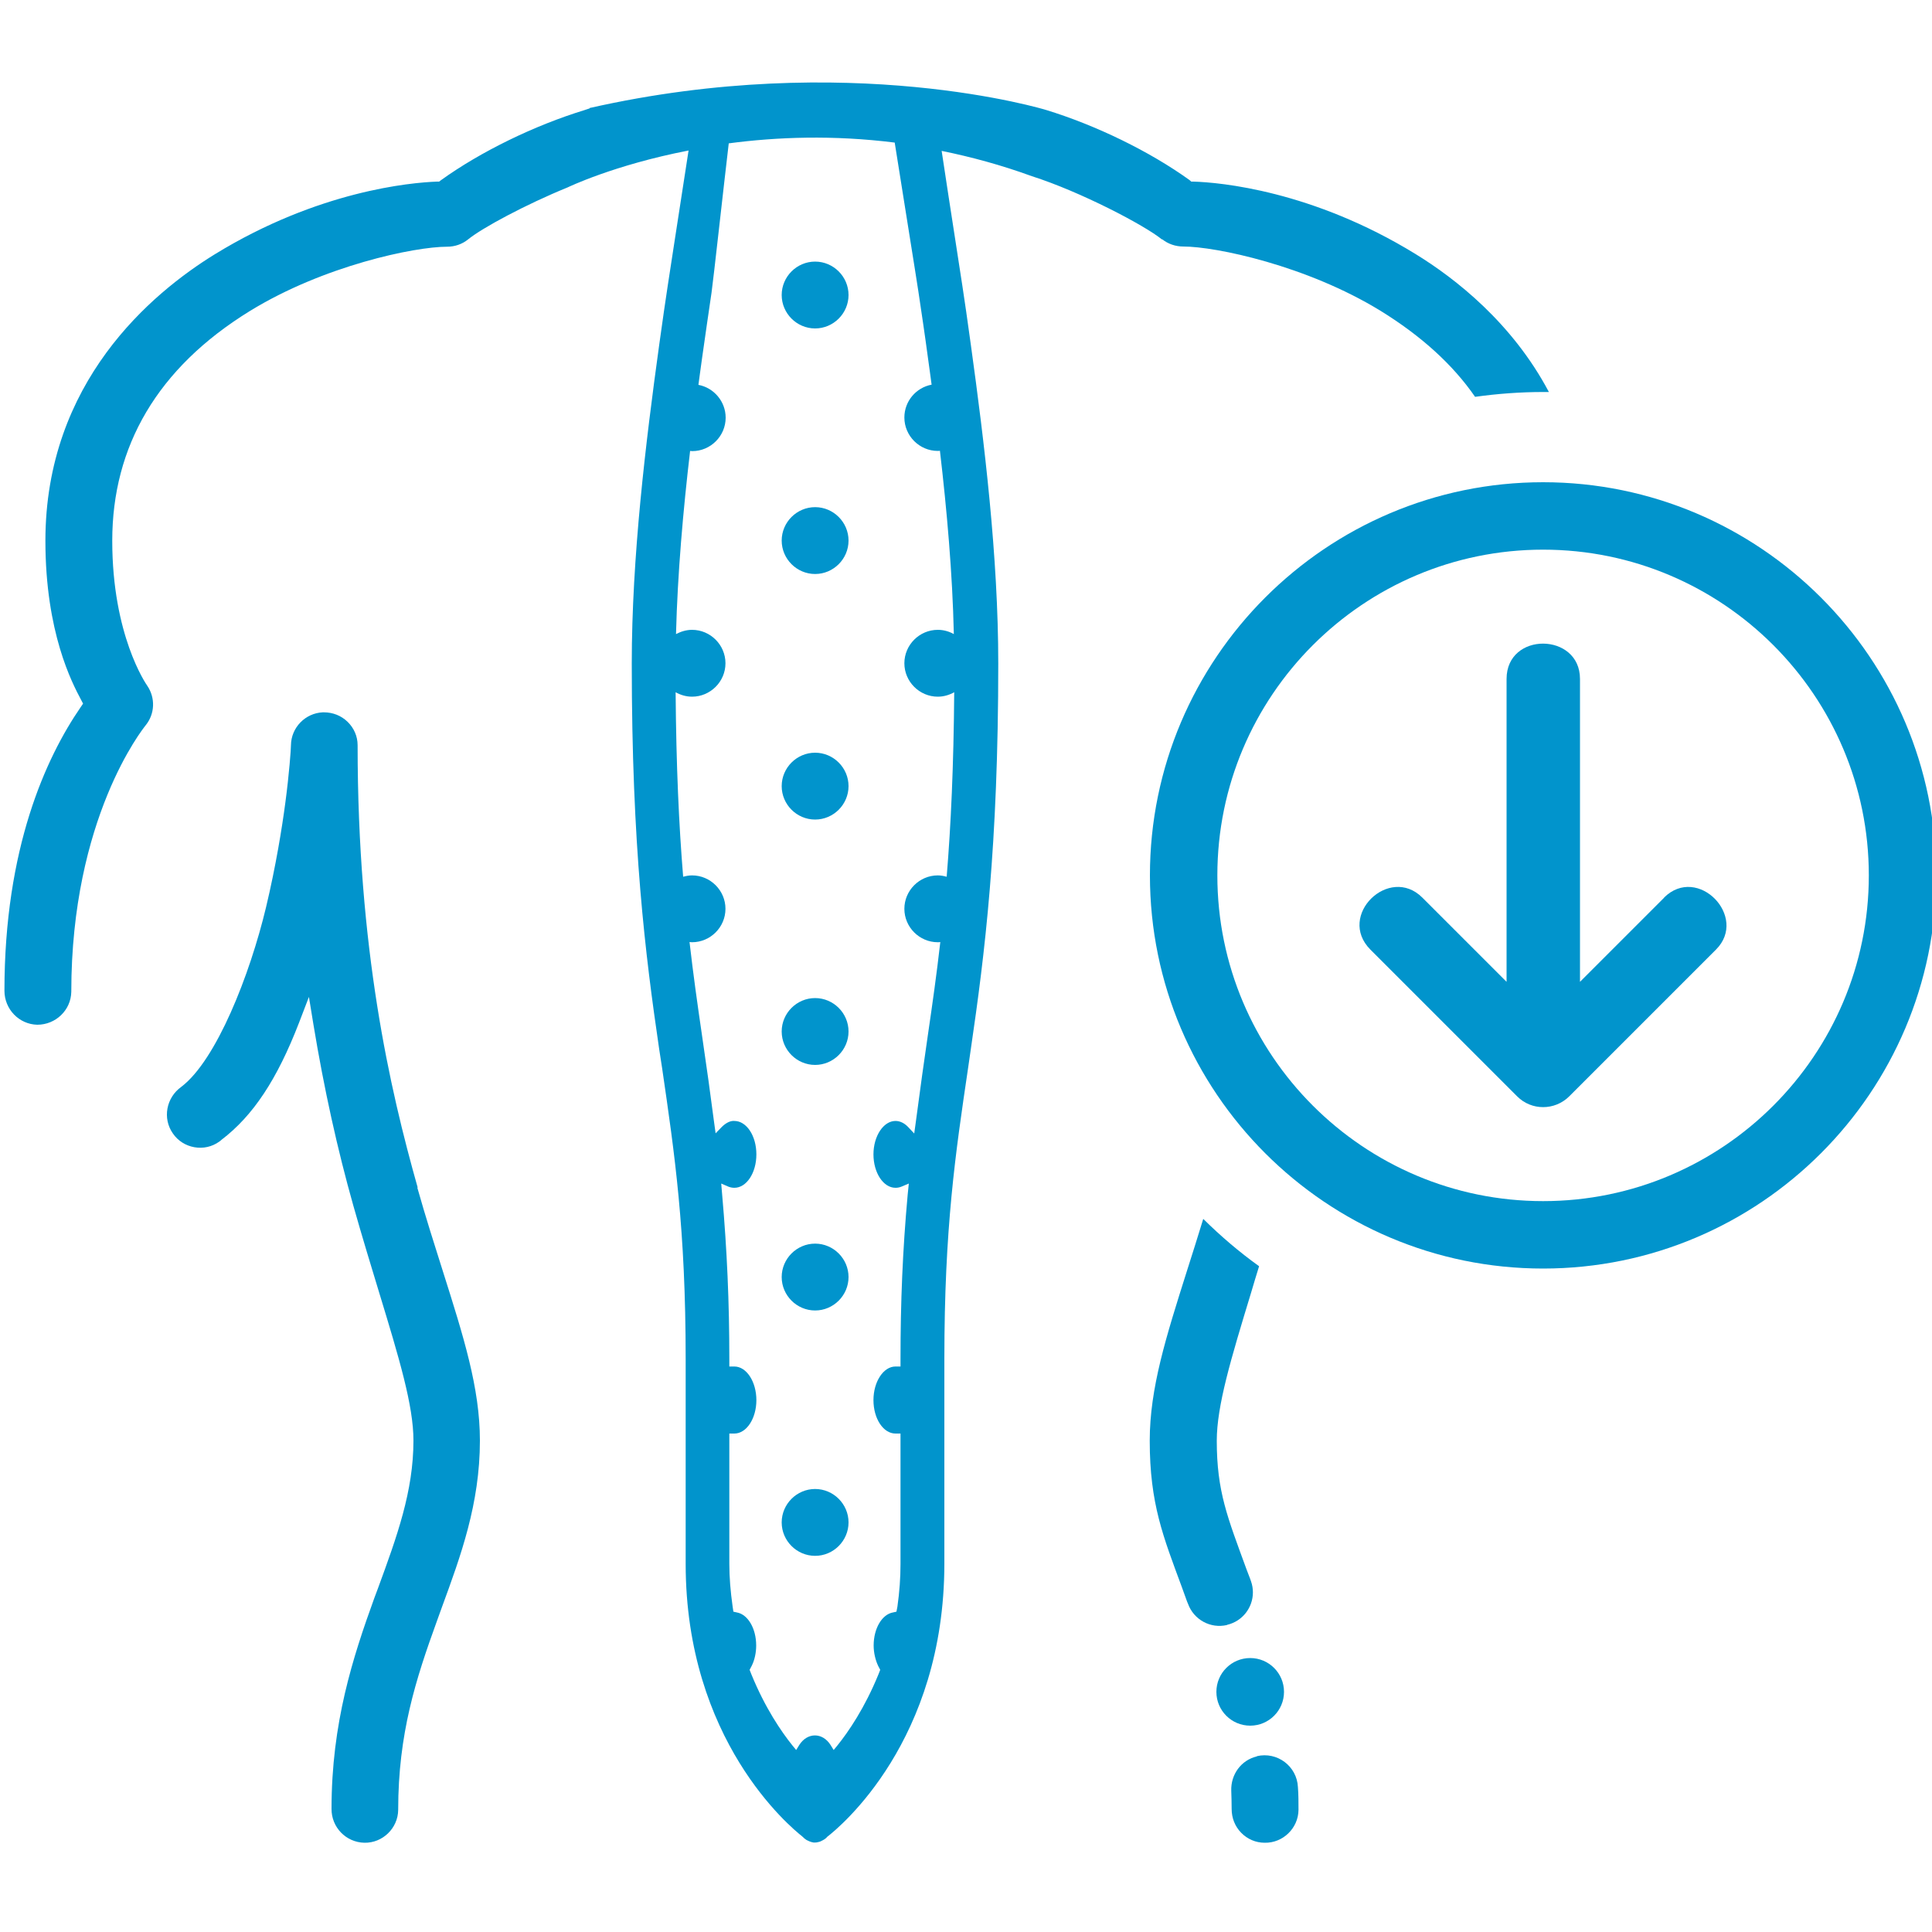 <?xml version="1.0" encoding="UTF-8"?>
<svg id="Laag_1" data-name="Laag 1" xmlns="http://www.w3.org/2000/svg" viewBox="0 0 100 100">
  <defs>
    <style>
      .cls-1 {
        fill: #0194cc;
        stroke-width: 0px;
      }
    </style>
  </defs>
  <path class="cls-1" d="M42.19,13.54c-.95,0-1.73.78-1.73,1.73s.78,1.73,1.73,1.73,1.73-.78,1.73-1.73-.78-1.73-1.73-1.73Z"/>
  <path class="cls-1" d="M42.19,26.25c-.95,0-1.73.78-1.73,1.73s.78,1.73,1.73,1.73,1.73-.78,1.73-1.73-.78-1.73-1.73-1.73Z"/>
  <path class="cls-1" d="M42.19,51.66c-.95,0-1.73.78-1.73,1.73s.78,1.73,1.73,1.73,1.73-.78,1.73-1.73-.78-1.73-1.73-1.73Z"/>
  <path class="cls-1" d="M42.19,38.96c-.95,0-1.73.78-1.73,1.73s.78,1.73,1.73,1.73,1.73-.78,1.73-1.73-.78-1.73-1.73-1.73Z"/>
  <path class="cls-1" d="M21.62,61.47c-1.45-5.13-3.11-12.37-3.11-22.9,0-.46-.19-.89-.52-1.21s-.76-.49-1.23-.49h-.05c-.91.04-1.64.79-1.65,1.7,0,.2-.09,1.47-.29,2.97-.17,1.29-.49,3.28-1,5.42-.84,3.51-2.57,7.91-4.38,9.29-.79.56-.99,1.64-.44,2.42.26.38.66.63,1.11.71.46.08.91-.02,1.29-.29.04-.03.08-.06.11-.09,1.64-1.25,2.88-3.12,4.02-6.07l.51-1.33.23,1.41c.55,3.34,1.25,6.5,2.07,9.4.47,1.66.93,3.16,1.34,4.51,1.03,3.38,1.77,5.83,1.77,7.64,0,2.63-.85,4.96-1.84,7.66l-.18.48c-1.12,3.09-2.22,6.48-2.22,10.92-.01.96.75,1.74,1.7,1.76.94.02,1.74-.75,1.75-1.7,0-3.94.91-6.76,2.01-9.79l.26-.72c.96-2.62,1.96-5.33,1.96-8.61,0-2.72-.85-5.39-1.92-8.77-.43-1.36-.88-2.76-1.32-4.32Z"/>
  <polygon class="cls-1" points="42.44 95.73 42.44 95.73 42.44 95.73 42.44 95.73"/>
  <path class="cls-1" d="M42.19,77.07c-.95,0-1.73.78-1.73,1.73s.78,1.73,1.73,1.73,1.73-.78,1.73-1.73-.78-1.73-1.73-1.73Z"/>
  <path class="cls-1" d="M42.19,64.37c-.95,0-1.73.78-1.73,1.73s.78,1.73,1.73,1.73,1.73-.78,1.73-1.73-.78-1.73-1.73-1.73Z"/>
  <circle class="cls-1" cx="64.71" cy="87.57" r="1.75"/>
  <path class="cls-1" d="M65.06,90.91c-.82.19-1.36.94-1.33,1.78.01.31.02.62.02.94,0,.47.17.9.49,1.23.32.33.75.52,1.22.52.94.02,1.74-.75,1.75-1.7,0-.4,0-.79-.03-1.18-.05-1.08-1.07-1.85-2.13-1.6Z"/>
  <path class="cls-1" d="M63.52,84.1c.8-.19,1.33-.9,1.33-1.68,0-.19-.03-.38-.1-.58-.02-.05-.03-.09-.05-.14l-.18-.47c-.99-2.71-1.54-4.03-1.54-6.66,0-1.81.74-4.26,1.77-7.64.13-.44.27-.91.42-1.39-1.03-.74-1.99-1.56-2.89-2.45-.29.94-.57,1.84-.85,2.71-1.07,3.38-1.92,6.05-1.92,8.77,0,3.27.7,4.97,1.67,7.6l.26.72s.03.08.05.12c.3.83,1.17,1.3,2.02,1.1Z"/>
  <path class="cls-1" d="M86.14,46.46l-4.36,4.36v-15.68c0-2.41-3.8-2.46-3.8,0v15.68s-4.35-4.35-4.36-4.36c-1.71-1.71-4.44.93-2.69,2.69l7.6,7.6c.74.74,1.94.74,2.69,0,0,0,7.58-7.58,7.6-7.6,1.69-1.69-.95-4.42-2.69-2.69Z"/>
  <path class="cls-1" d="M79.87,24.96c-11.22,0-20.35,9.13-20.35,20.35s9.13,20.35,20.35,20.35,20.35-9.13,20.35-20.35-9.13-20.35-20.35-20.35ZM79.87,62.17c-9.3,0-16.86-7.56-16.86-16.86s7.56-16.86,16.86-16.86,16.86,7.56,16.86,16.86-7.56,16.86-16.86,16.86Z"/>
  <path class="cls-1" d="M60.15,12.38c.31.25.7.38,1.1.38,1.67,0,6.38.98,10.21,3.33,2.09,1.29,3.73,2.77,4.89,4.45,1.15-.16,2.33-.25,3.53-.25h.29c-1.89-3.57-4.83-5.87-6.9-7.14-5.35-3.29-10.14-3.71-11.49-3.75h-.12s-.09-.08-.09-.08c-2.07-1.49-4.85-2.84-7.43-3.63,0,0-10.22-3.13-23.62-.1v.02l-.27.09c-2.58.79-5.36,2.14-7.43,3.63l-.09.07h-.12c-1.34.05-6.13.47-11.49,3.76-3.28,2.02-8.77,6.62-8.77,14.83,0,4.76,1.39,7.37,1.84,8.22l.11.21-.13.19c-1.8,2.62-3.94,7.3-3.94,14.67,0,.96.76,1.74,1.7,1.76.95,0,1.74-.75,1.76-1.7,0-8.99,3.7-13.61,3.85-13.8.48-.59.51-1.42.08-2.05-.07-.1-1.81-2.62-1.81-7.5s2.33-8.94,7.12-11.89c3.82-2.35,8.53-3.33,10.21-3.33.4,0,.78-.13,1.09-.38.72-.59,2.99-1.81,5.15-2.69h0s2.39-1.16,6.26-1.91c-.38,2.48-1.15,7.41-1.27,8.29l-.25,1.77c-.7,5.06-1.42,10.98-1.42,16.5,0,9.46.7,15.05,1.42,19.96l.15.97c.65,4.46,1.22,8.31,1.22,15.06v10.6c0,9.14,5.41,13.62,6.03,14.11.09.09.16.15.23.19l.15.07c.07.03.15.05.22.06.06,0,.14,0,.21-.02.11-.02.17-.05.24-.09.03-.02.05-.03.09-.05l.07-.05s.06-.05.09-.09c.65-.5,6.06-4.96,6.06-14.14v-10.6c0-6.76.57-10.61,1.23-15.06l.14-.97c.72-4.91,1.42-10.5,1.42-19.96,0-5.53-.72-11.44-1.42-16.5l-.24-1.71c-.12-.9-.9-5.83-1.27-8.32,1.52.31,3.08.73,4.67,1.31,2.51.8,5.84,2.54,6.74,3.28ZM49.37,32.82c-.25-.14-.53-.22-.83-.22-.95,0-1.73.78-1.73,1.73s.78,1.73,1.73,1.73c.31,0,.6-.09.85-.23-.03,3.82-.17,6.88-.39,9.55-.15-.04-.3-.07-.46-.07-.95,0-1.73.78-1.73,1.73s.78,1.73,1.73,1.73c.04,0,.08,0,.13-.01-.19,1.67-.41,3.22-.64,4.79-.18,1.23-.41,2.86-.63,4.54l-.08.58-.32-.34c-.19-.2-.42-.31-.65-.31-.62,0-1.14.78-1.14,1.73s.51,1.73,1.14,1.73c.11,0,.21-.02.31-.06l.38-.16-.06.59c-.26,2.86-.37,5.55-.37,8.49v.39h-.26c-.62,0-1.14.78-1.14,1.74s.51,1.73,1.14,1.73h.26v6.74c0,.72-.05,1.44-.16,2.22l-.05.26-.18.04c-.57.1-1,.83-1,1.71,0,.37.09.75.23,1.05l.11.21-.09.23c-.71,1.74-1.55,2.97-2.13,3.69l-.19.23-.16-.26c-.42-.66-1.2-.66-1.62,0l-.16.26-.19-.23c-.58-.72-1.42-1.95-2.13-3.69l-.09-.23.11-.21c.15-.3.23-.68.23-1.05,0-.88-.43-1.61-1-1.71l-.18-.04-.04-.27c-.11-.78-.17-1.5-.17-2.21v-6.74h.26c.63,0,1.14-.78,1.14-1.73s-.51-1.74-1.14-1.74h-.26v-.39c0-2.94-.12-5.64-.37-8.49l-.05-.59.37.16c.1.04.21.06.31.06.63,0,1.14-.77,1.14-1.73s-.51-1.73-1.14-1.73c-.21-.02-.45.11-.65.31l-.32.33-.08-.58c-.18-1.39-.38-2.83-.63-4.53-.23-1.57-.45-3.13-.64-4.79.04,0,.09.01.13.01.95,0,1.73-.78,1.73-1.73s-.78-1.73-1.73-1.73c-.16,0-.31.03-.46.07-.22-2.67-.36-5.73-.39-9.55.25.14.54.23.85.23.95,0,1.73-.78,1.73-1.73s-.78-1.73-1.73-1.73c-.3,0-.58.09-.83.22.08-3.13.37-6.42.73-9.48.04,0,.07.01.11.01.95,0,1.73-.78,1.73-1.73,0-.84-.61-1.55-1.41-1.7.06-.47.13-.94.19-1.39.17-1.19.33-2.32.49-3.39.09-.62.63-5.53.89-7.72,2.49-.33,5.4-.44,8.59-.04.34,2.16,1.14,7.12,1.23,7.74.16,1.07.33,2.2.49,3.4.06.45.13.92.19,1.39-.8.15-1.41.85-1.41,1.7,0,.95.78,1.73,1.73,1.73.04,0,.07,0,.11-.01.36,3.07.65,6.36.72,9.48Z"/>
</svg>